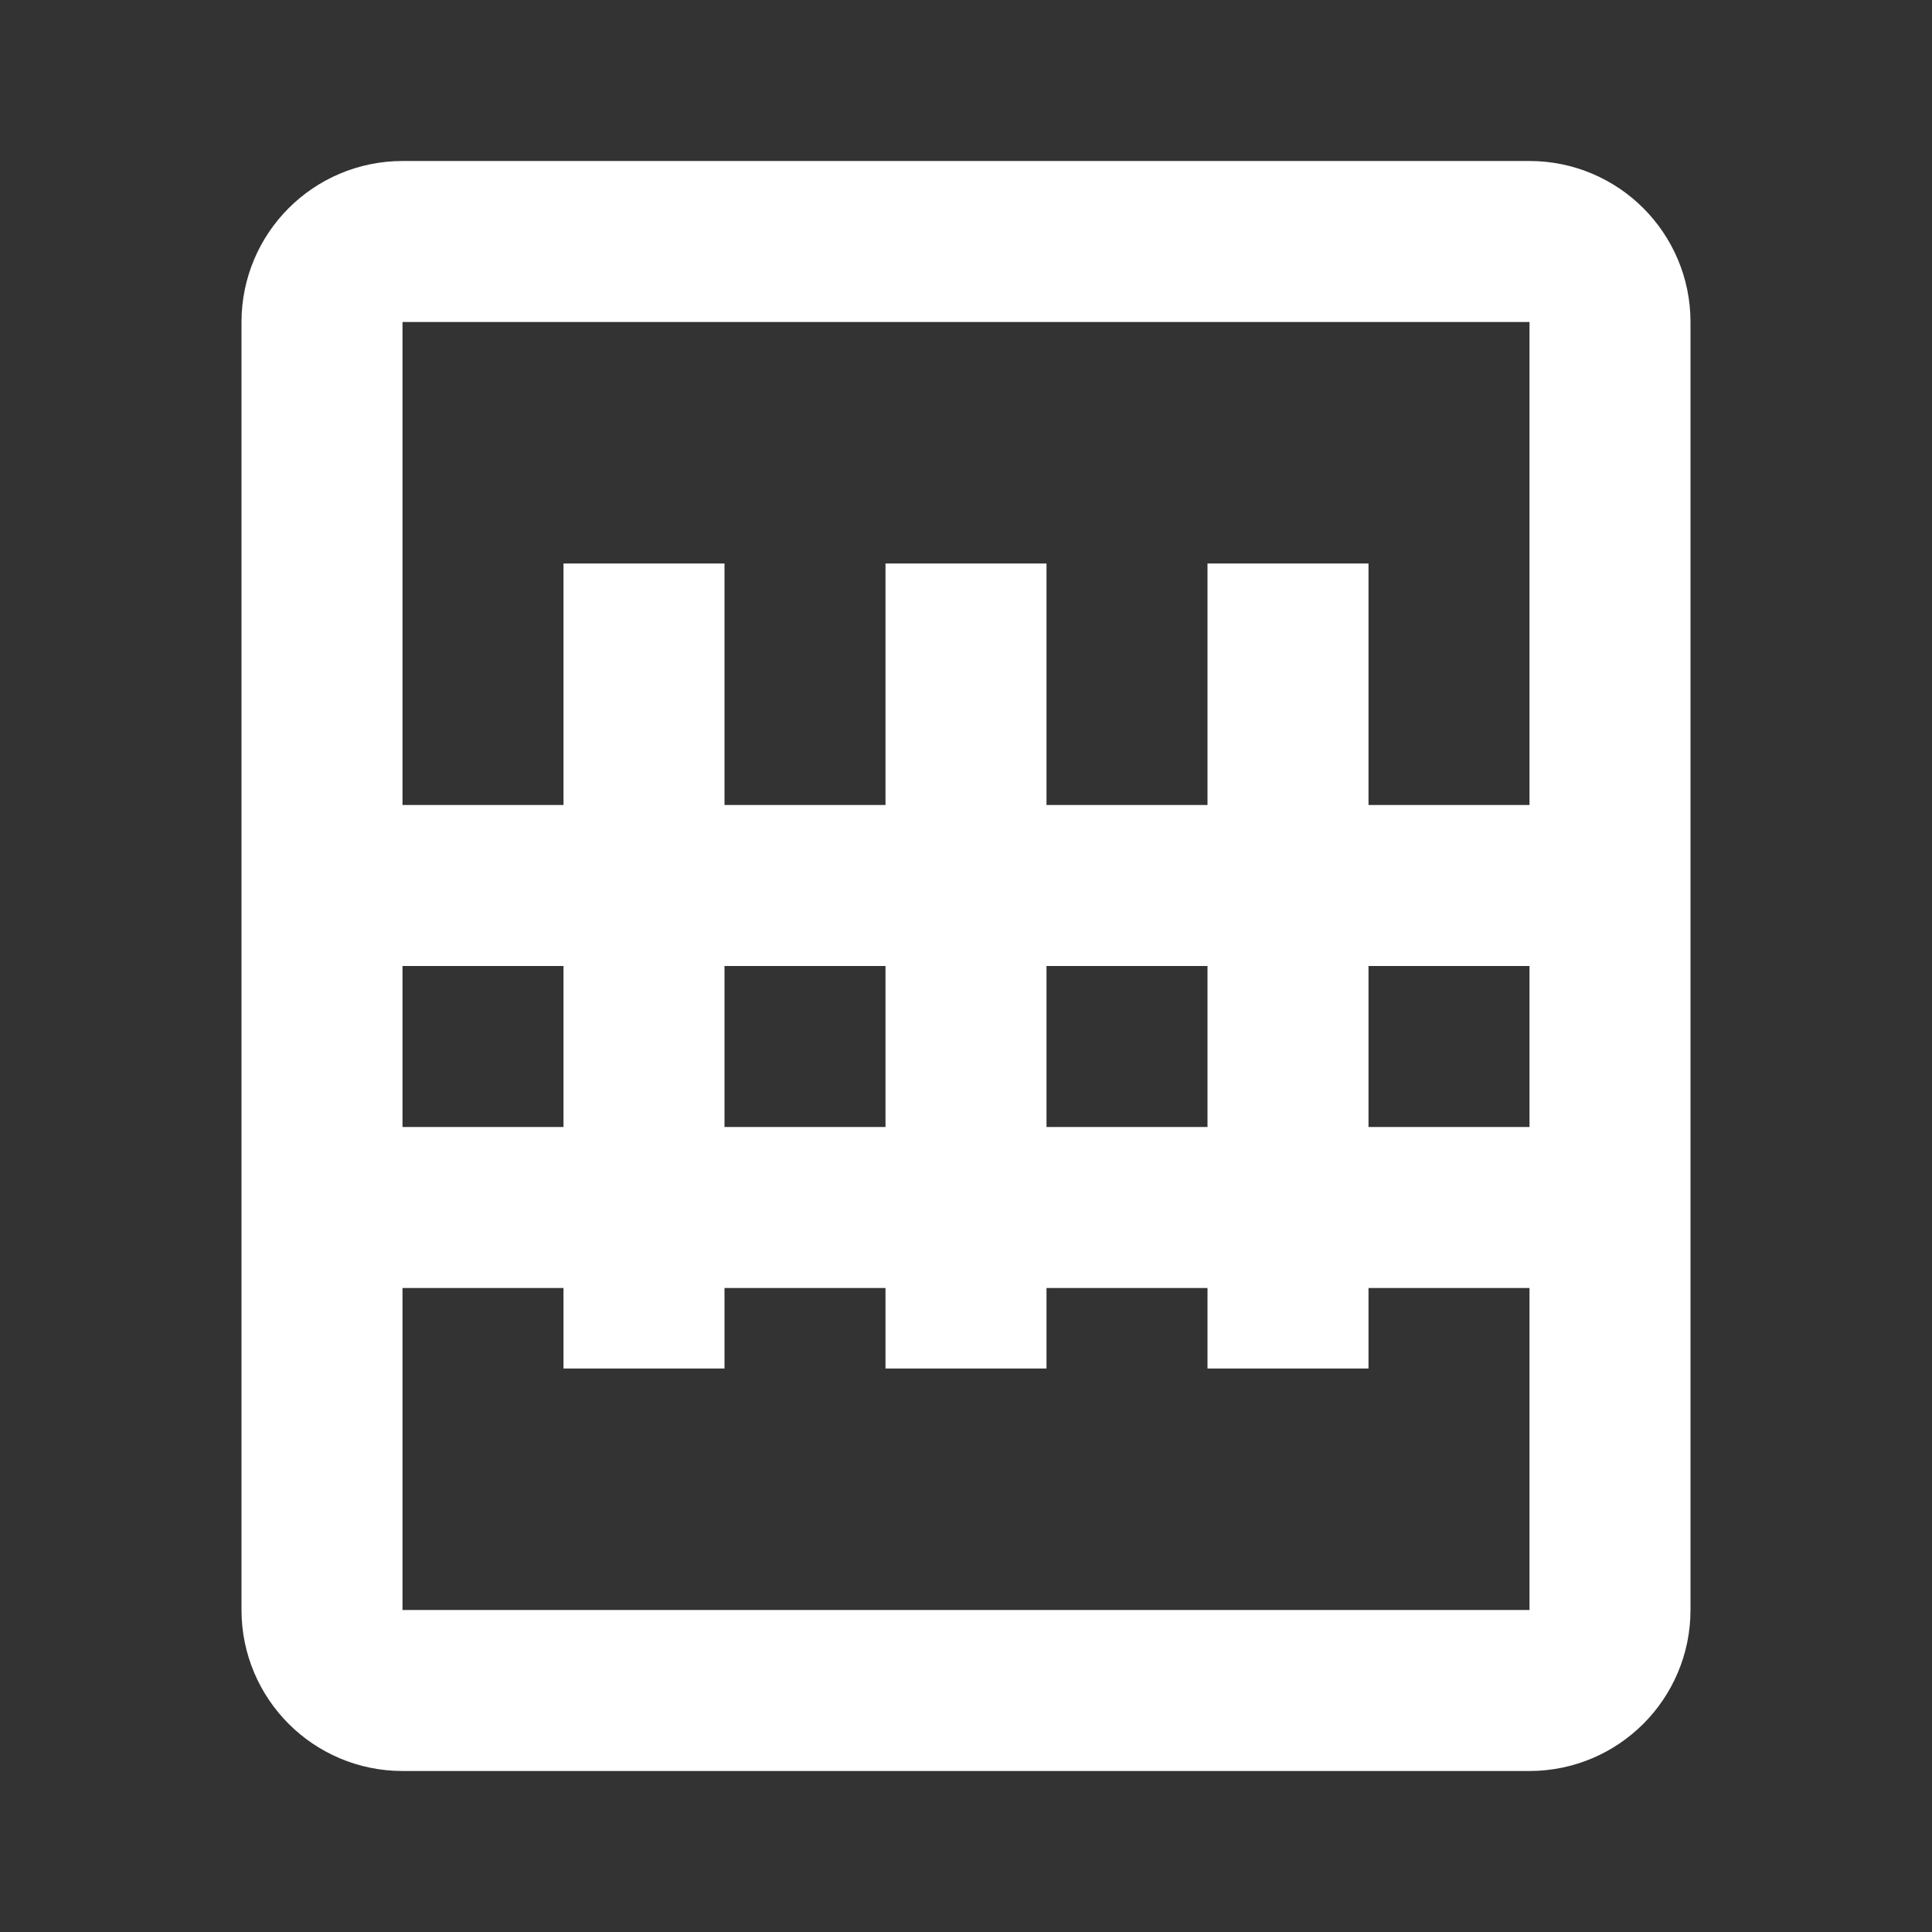 <svg width="24" height="24" viewBox="0 0 24 24" fill="none" xmlns="http://www.w3.org/2000/svg">
  <rect x="0" y="0" width="24" height="24" fill="#333333" stroke="none"/>
  <path d="M4 4V20C4 20.552 4.448 21 5 21H19C19.552 21 20 20.552 20 20V4C20 3.448 19.552 3 19 3H5C4.448 3 4 3.448 4 4Z" stroke="white" stroke-width="2"/>
  <path d="M8 7V17" stroke="white" stroke-width="2"/>
  <path d="M12 7V17" stroke="white" stroke-width="2"/>
  <path d="M16 7V17" stroke="white" stroke-width="2"/>
  <path d="M4 11H20" stroke="white" stroke-width="2"/>
  <path d="M4 15H20" stroke="white" stroke-width="2"/>
</svg>
